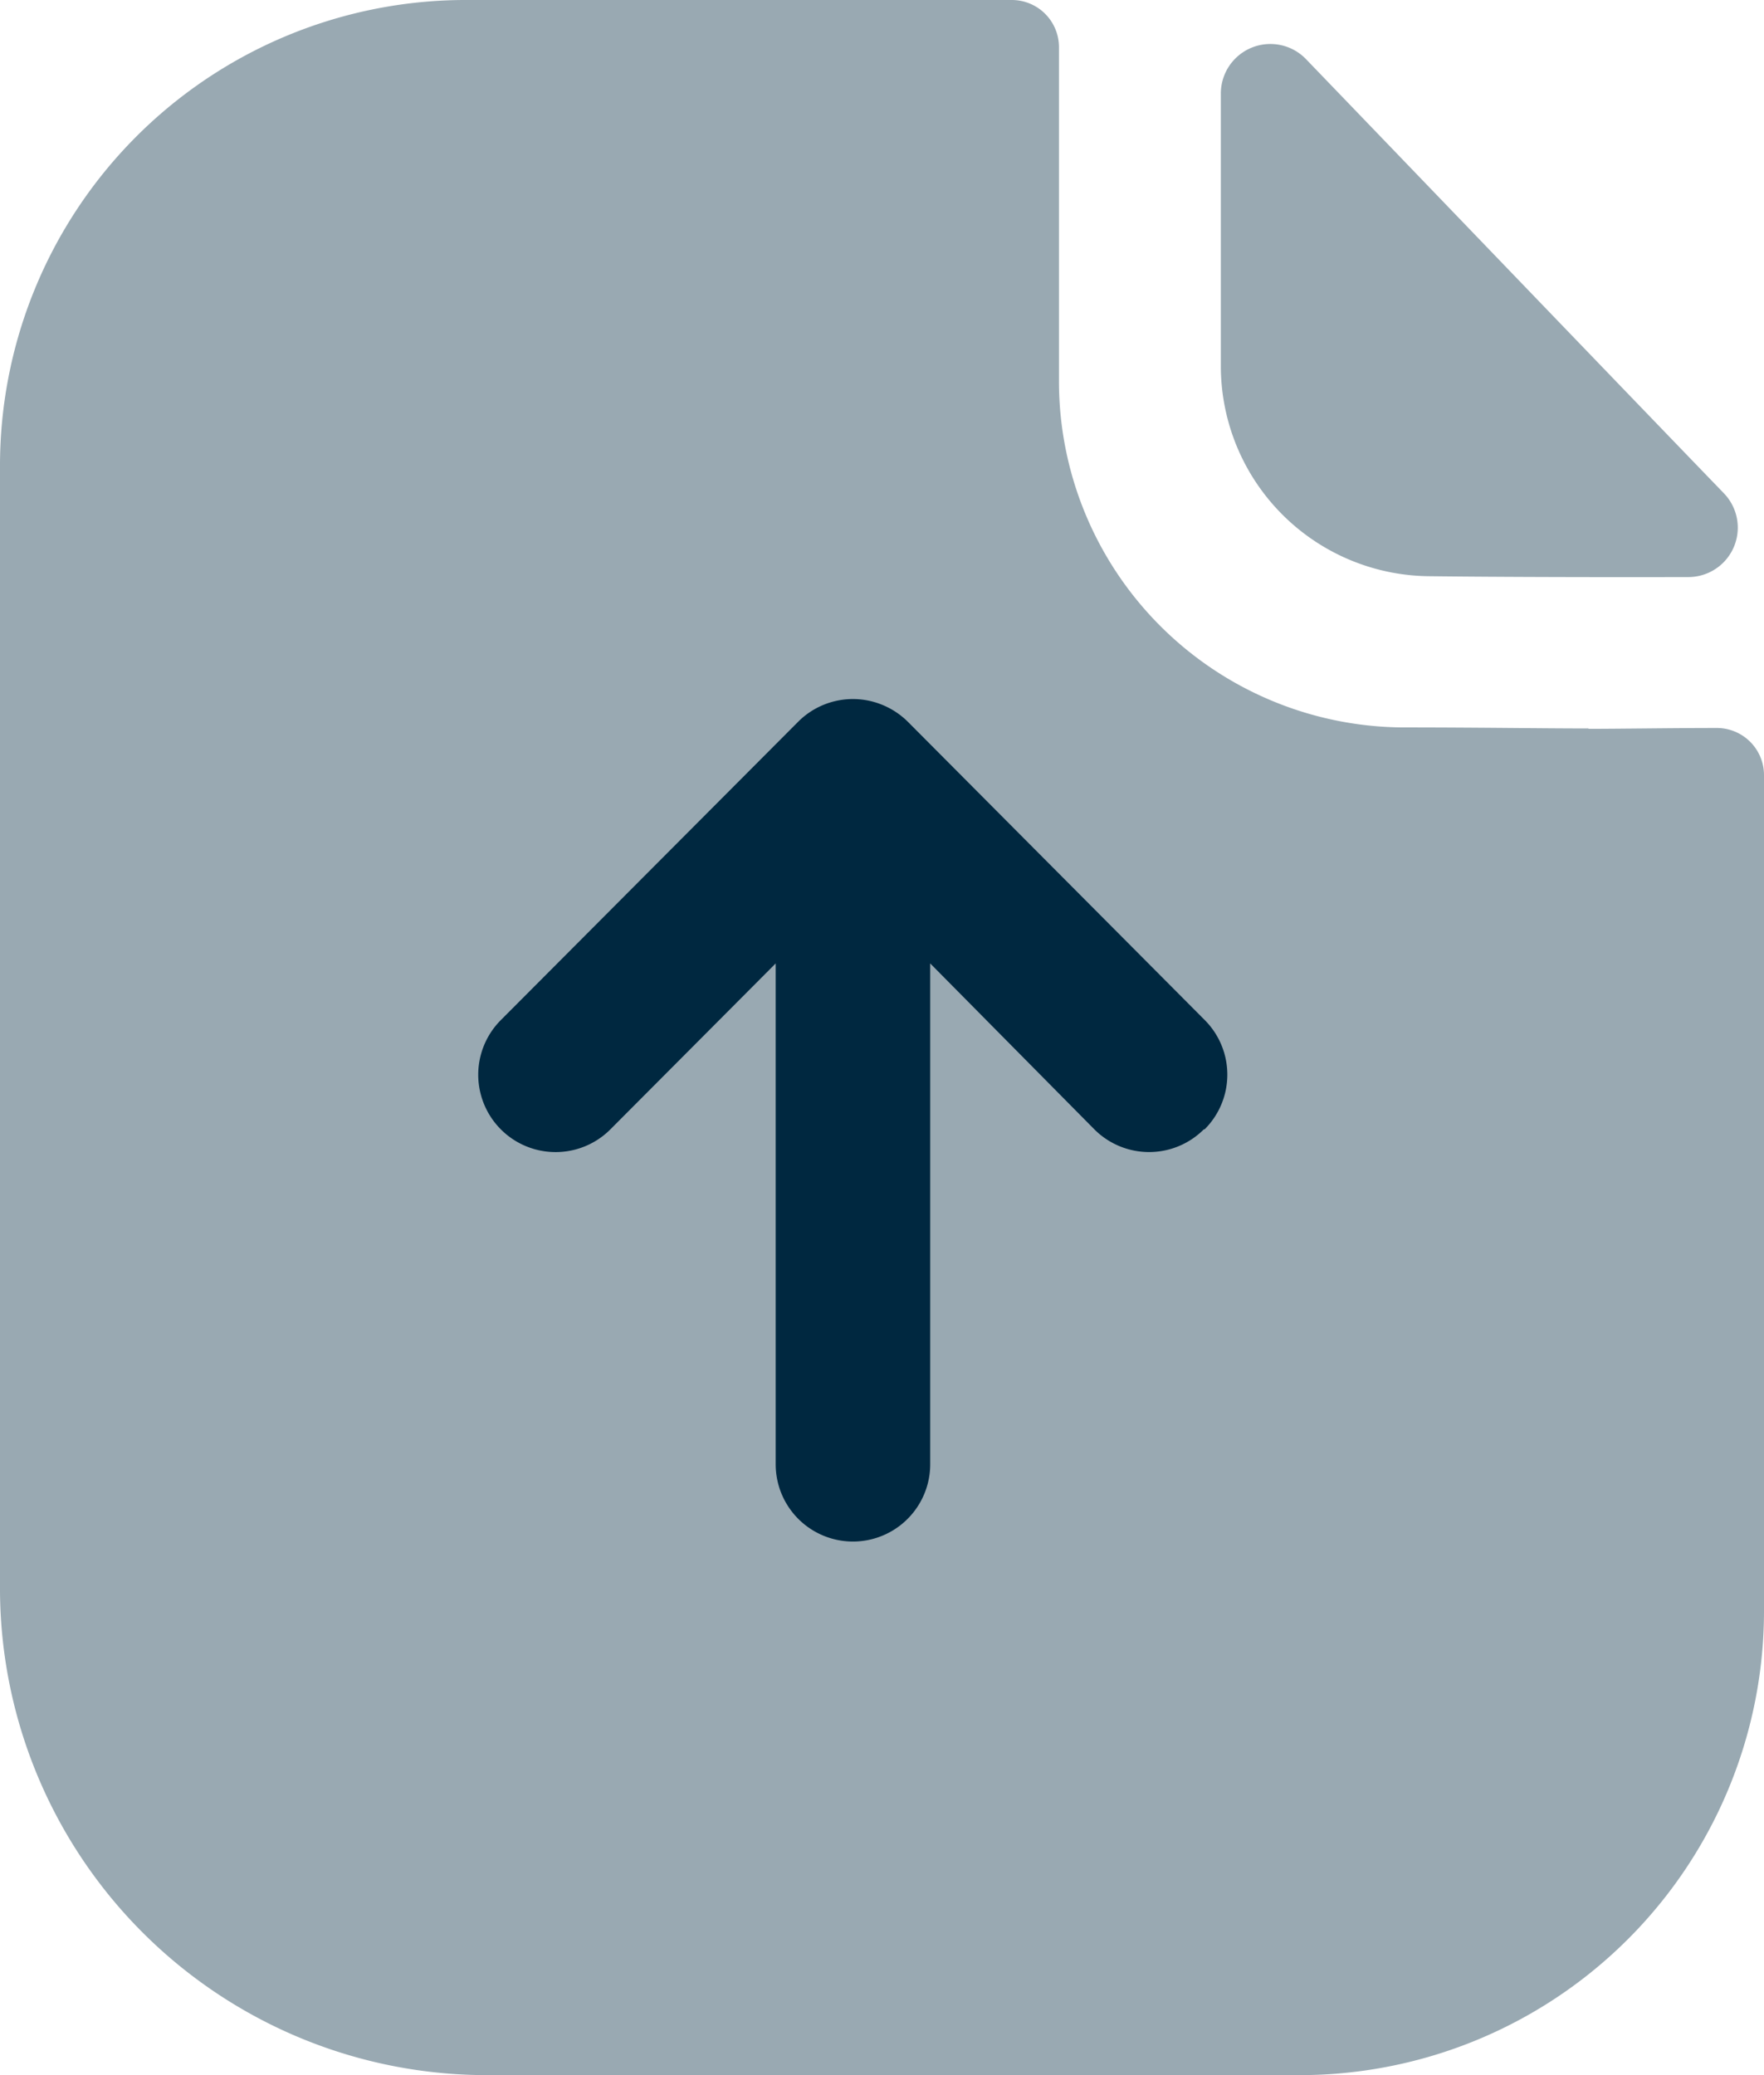 <svg xmlns="http://www.w3.org/2000/svg" width="18.7" height="22" viewBox="0 0 18.7 22">
  <g id="Iconly_Bulk_Paper-Upload" data-name="Iconly/Bulk/Paper-Upload" transform="translate(-3.5 -2)">
    <g id="Paper-Upload" transform="translate(3.5 2)">
      <path id="Fill-3" d="M16.84,7.723c-.5,0-1.155-.011-1.974-.011a3.67,3.67,0,0,1-3.64-3.67V.5a.5.5,0,0,0-.5-.5H4.91A4.938,4.938,0,0,0,0,4.96V16.812A5.162,5.162,0,0,0,5.137,22H13.8a4.923,4.923,0,0,0,4.9-4.948V8.218a.5.5,0,0,0-.5-.5c-.464,0-1.023.009-1.361.009" fill="#002840" opacity="0.4"/>
      <path id="Fill-1" d="M12.666.582a.525.525,0,0,0-.9.367v2.9a2.229,2.229,0,0,0,2.218,2.218c.768.009,1.833.011,2.737.009a.524.524,0,0,0,.377-.889C15.934,3.981,13.856,1.818,12.666.582" transform="translate(1.176 0.042)" fill="#002840" opacity="0.4"/>
      <path id="Fill-6" d="M12.3,11.3a.82.82,0,0,1-1.159,0L9.4,9.54v5.31a.819.819,0,1,1-1.638,0V9.54L6.009,11.3A.819.819,0,1,1,4.849,10.14L8,6.978H8a.82.82,0,0,1,.9-.176.828.828,0,0,1,.262.175s0,0,0,0l3.148,3.163a.819.819,0,0,1,0,1.158" transform="translate(0.461 0.674)" fill="#002840"/>
    </g>
  </g>
</svg>
